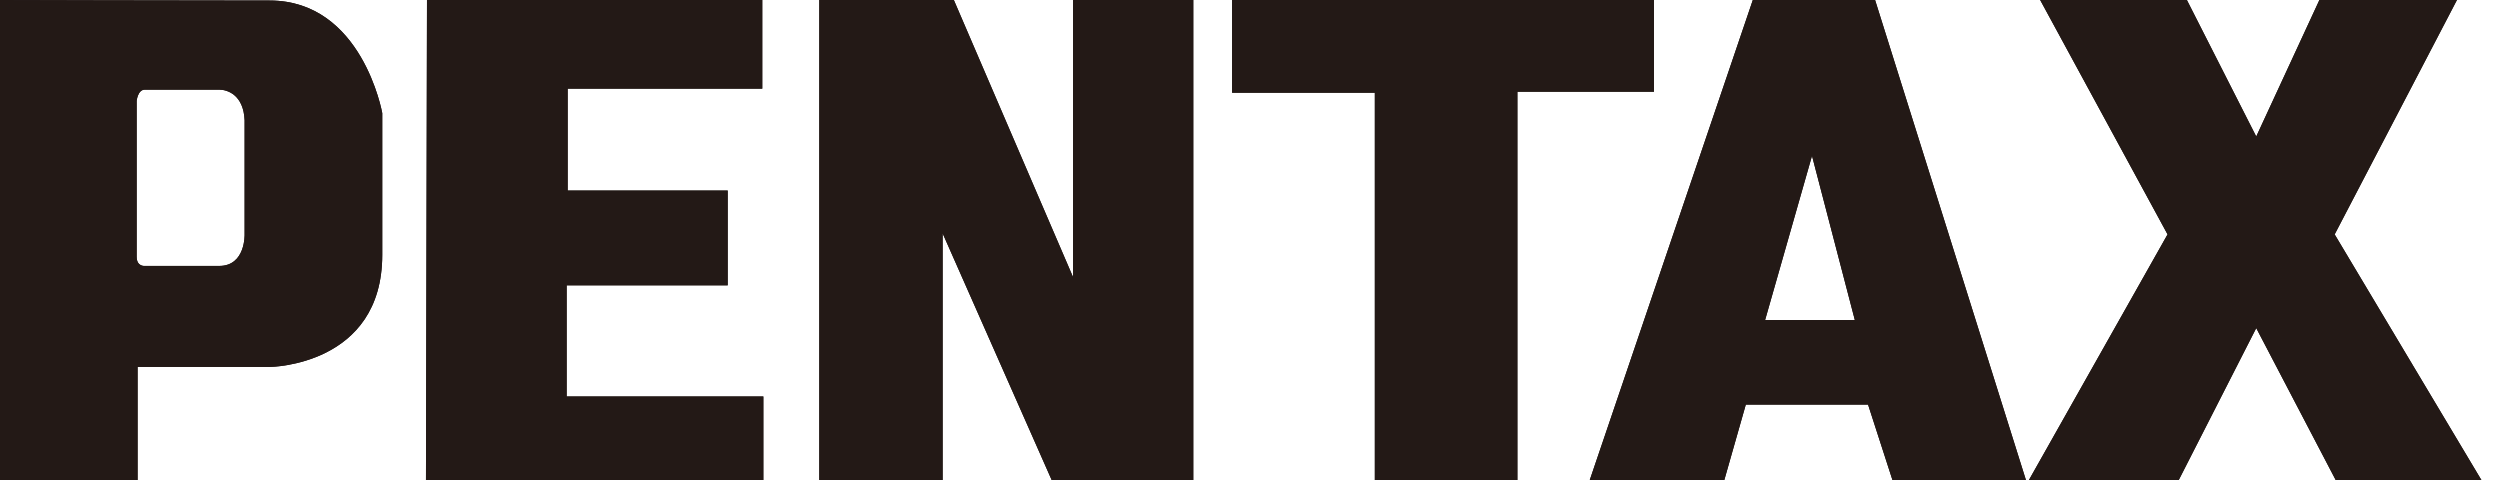 <?xml version="1.0" encoding="UTF-8"?> <svg xmlns="http://www.w3.org/2000/svg" width="125" height="24" viewBox="0 0 125 24" fill="none"><g clip-path="url(#clip0_1331_591)"><path d="M21.349 0H38.114V4.435H28.384V9.528H36.385V14.266H28.333V19.822H38.168V24H21.298L21.349 0Z" fill="#231916"></path><path d="M21.349 0H38.114V4.435H28.384V9.528H36.385V14.266H28.333V19.822H38.168V24H21.298L21.349 0Z" fill="#231916"></path><path d="M40.964 0V24H47.132V11.669L52.583 24H59.665V0H53.653V13.857L47.692 0H40.964Z" fill="#231916"></path><path d="M40.964 0V24H47.132V11.669L52.583 24H59.665V0H53.653V13.857L47.692 0H40.964Z" fill="#231916"></path><path d="M61.604 0V4.637H68.741V24H75.87V4.587H82.699V0H61.604Z" fill="#231916"></path><path d="M61.604 0V4.637H68.741V24H75.87V4.587H82.699V0H61.604Z" fill="#231916"></path><path d="M79.488 24L87.641 0H93.754L101.296 24H94.622L93.403 20.231H87.29L86.216 24H79.491H79.488ZM88.256 15.999H92.741L90.6 7.791L88.256 15.999Z" fill="#231916"></path><path d="M79.488 24L87.641 0H93.754L101.296 24H94.622L93.403 20.231H87.29L86.216 24H79.491H79.488ZM88.256 15.999H92.741L90.6 7.791L88.256 15.999Z" fill="#231916"></path><path d="M101.447 24L108.378 11.72L102.008 0H109.344L112.812 6.826L115.97 0H122.847L116.733 11.72L124.069 24H116.784L112.812 16.404L108.938 24H101.447Z" fill="#231916"></path><path d="M101.447 24L108.378 11.72L102.008 0H109.344L112.812 6.826L115.97 0H122.847L116.733 11.72L124.069 24H116.784L112.812 16.404L108.938 24H101.447Z" fill="#231916"></path><path d="M13.481 0.025C18.119 0.025 19.113 5.657 19.113 5.657V12.74C19.113 18.292 13.507 18.346 13.507 18.346H6.88V24.004H0V0C0 0 8.844 0.025 13.481 0.025ZM12.23 6.012C12.179 4.739 11.365 4.482 10.96 4.482C10.551 4.482 7.596 4.482 7.242 4.482C6.887 4.482 6.833 5.042 6.833 5.042V12.837C6.833 13.344 7.242 13.297 7.242 13.297H10.96C12.284 13.297 12.23 11.72 12.23 11.72V6.012Z" fill="#231916"></path><path d="M13.481 0.025C18.119 0.025 19.113 5.657 19.113 5.657V12.74C19.113 18.292 13.507 18.346 13.507 18.346H6.88V24.004H0V0C0 0 8.844 0.025 13.481 0.025ZM12.23 6.012C12.179 4.739 11.365 4.482 10.96 4.482C10.551 4.482 7.596 4.482 7.242 4.482C6.887 4.482 6.833 5.042 6.833 5.042V12.837C6.833 13.344 7.242 13.297 7.242 13.297H10.96C12.284 13.297 12.23 11.72 12.23 11.72V6.012Z" fill="#231916"></path></g><defs><clipPath id="clip0_1331_591"><rect width="124.069" height="24" fill="white"></rect></clipPath></defs></svg> 